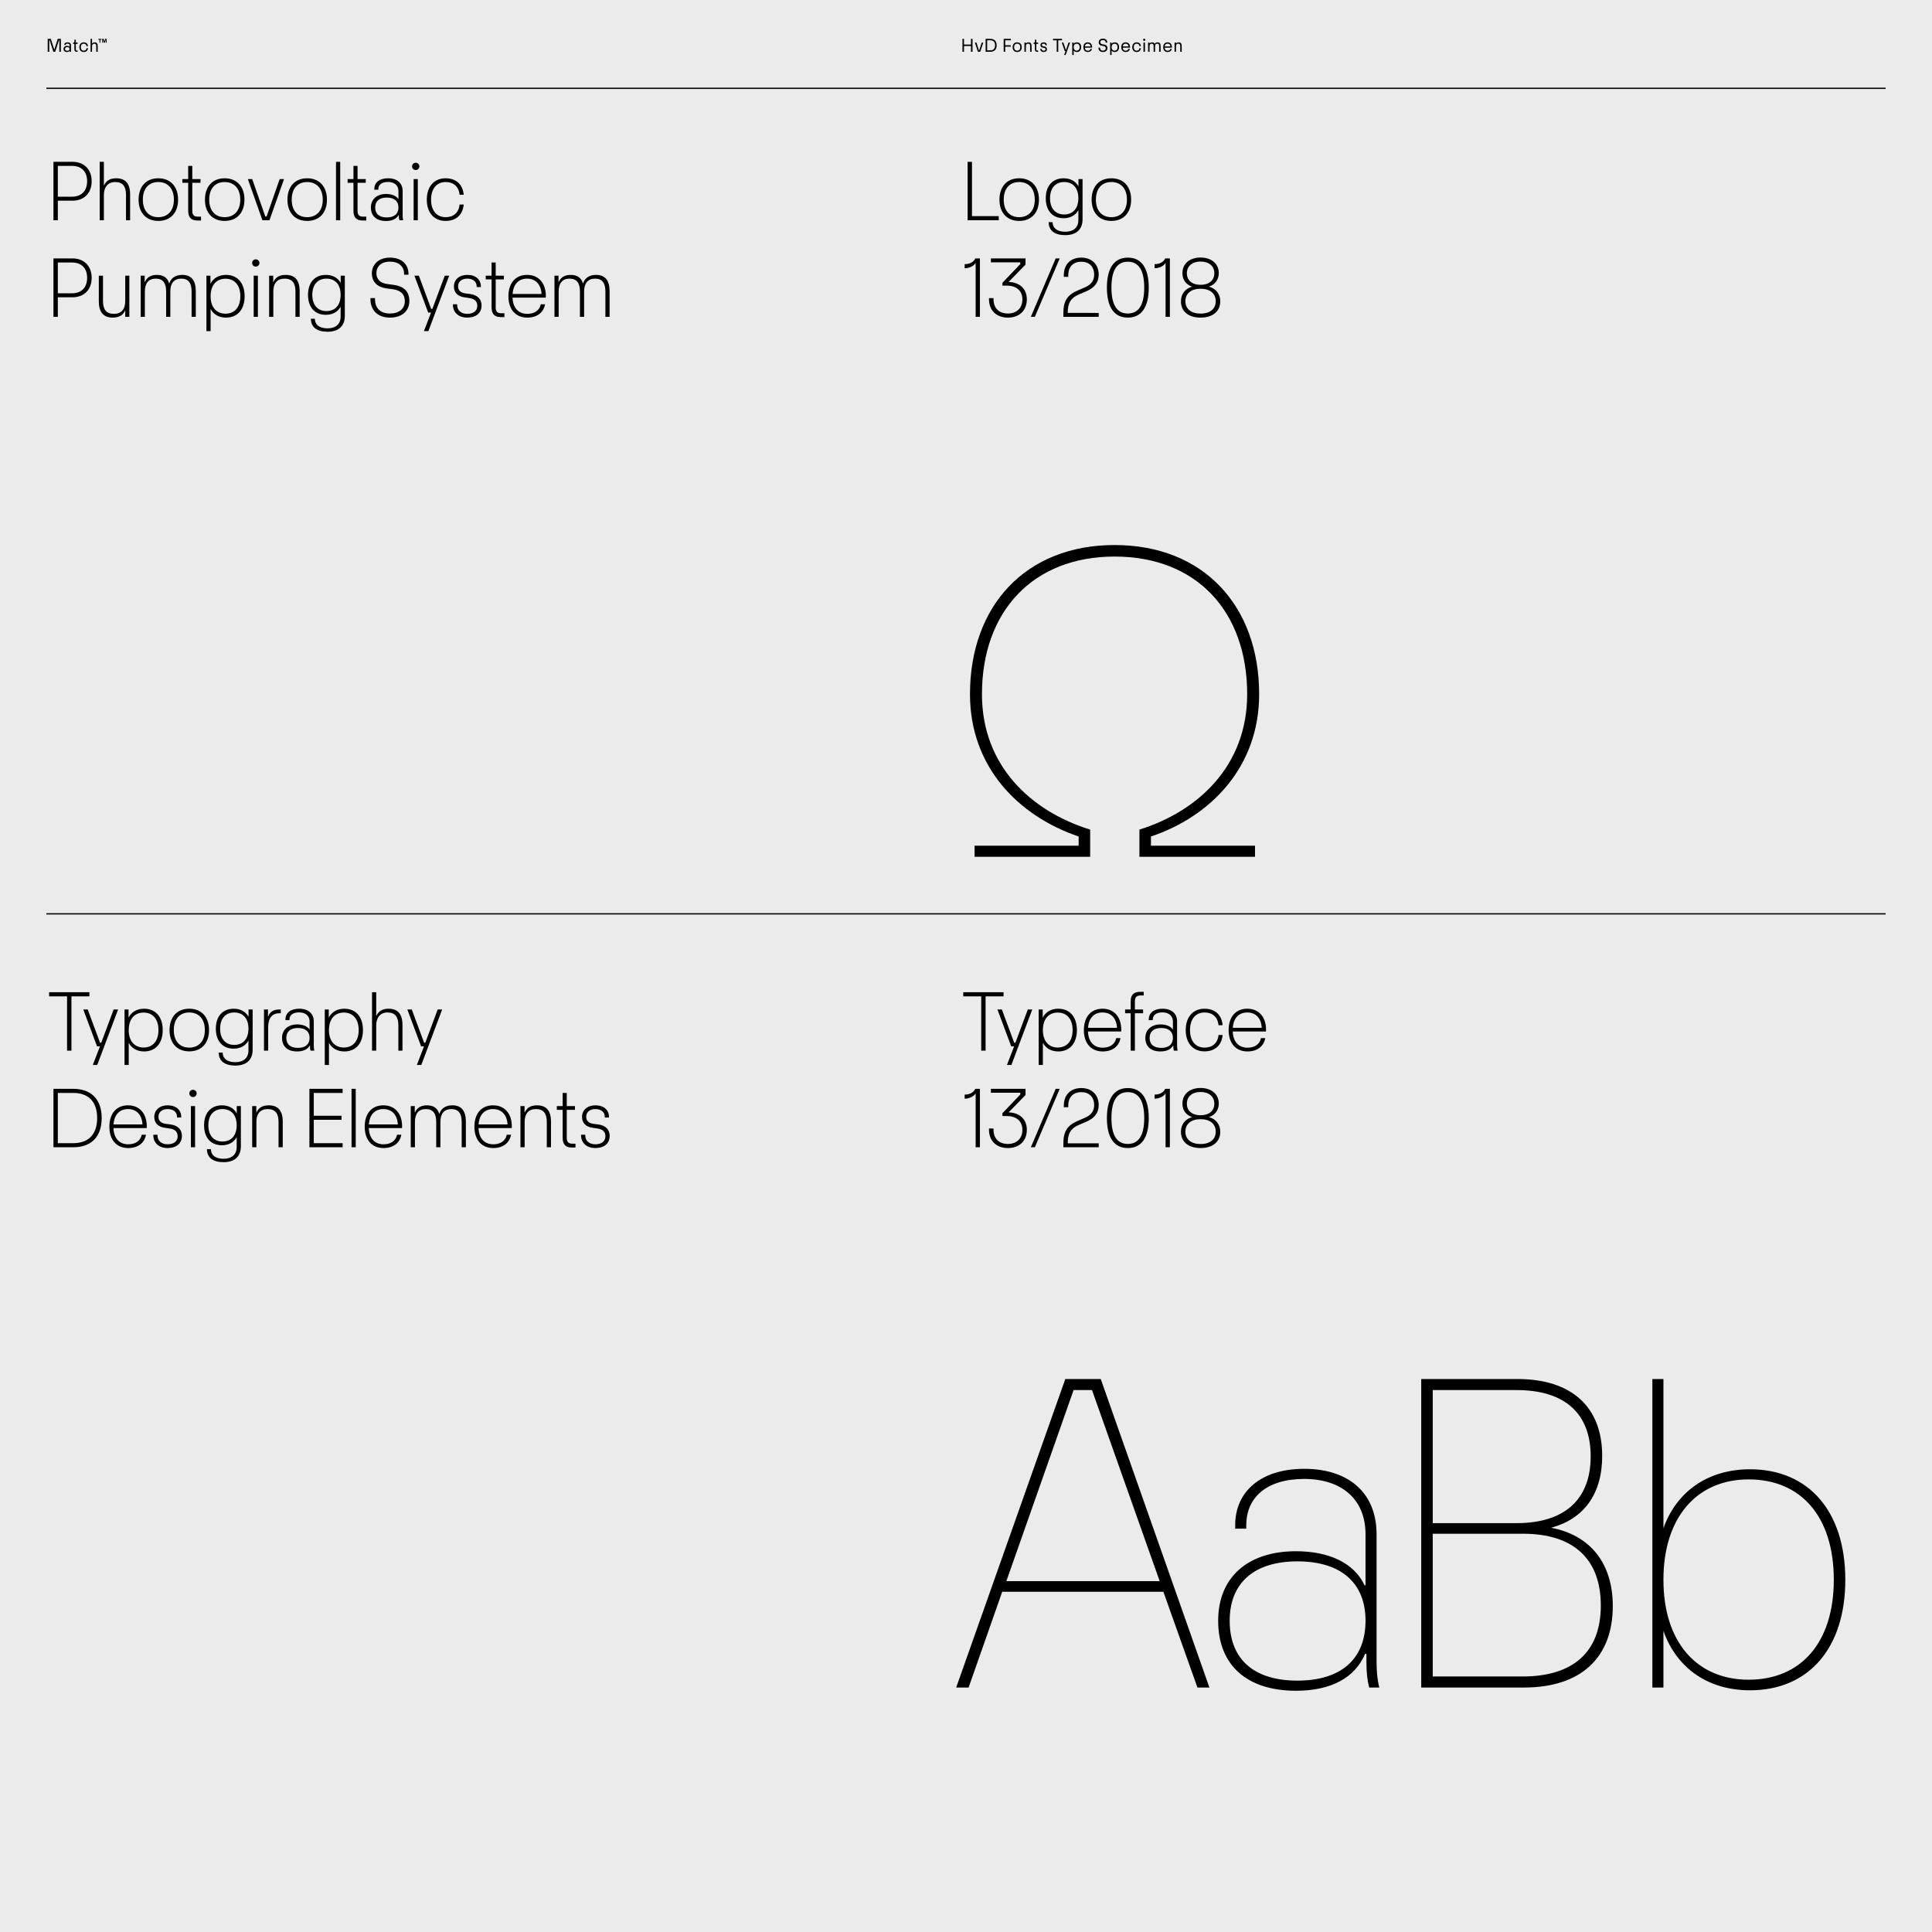 <?xml version="1.0" encoding="UTF-8"?>
<svg xmlns="http://www.w3.org/2000/svg" xmlns:xlink="http://www.w3.org/1999/xlink" version="1.1" id="Ebene_1" x="0px" y="0px" width="1500px" height="1500px" viewBox="0 0 1500 1500" style="enable-background:new 0 0 1500 1500;" xml:space="preserve">
<rect style="fill:#EBEBEB;" width="1500" height="1500"></rect>
<rect x="1467" y="1471" style="fill:#EBEBEB;" width="14" height="14"></rect>
<path style="fill:#EBEBEB;" d="M1467,1471h14v14h-14V1471z M1484,1468h-20v1.5h1.5h-1.5v18.5h20V1468"></path>
<g>
	<defs>
		<rect id="SVGID_1_" width="1500" height="1500"></rect>
	</defs>
	<clipPath id="SVGID_2_">
		<use xlink:href="#SVGID_1_" style="overflow:visible;"></use>
	</clipPath>
	<path style="clip-path:url(#SVGID_2_);" d="M846.399,665.194v-21.092c-46.117-14.3-84.012-49.693-84.012-105.105   c0-64.35,39.682-106.892,102.959-106.892c63.635,0,102.96,42.542,102.96,106.892c0,55.412-37.896,90.805-83.655,105.105v21.092   h89.732v-8.58H893.59v-7.15c46.832-15.73,84.012-54.34,84.012-110.467c0-68.64-43.257-115.829-112.255-115.829   c-68.997,0-112.254,47.189-112.254,115.829c0,56.127,37.18,94.38,84.37,110.467v7.15h-80.796v8.58H846.399z"></path>
	<path style="clip-path:url(#SVGID_2_);" d="M1357.62,1304.117c-40.04,0-66.137-28.958-66.137-77.578   c0-48.619,26.097-77.934,66.137-77.934c40.755,0,66.138,28.957,66.138,77.934   C1423.758,1275.159,1398.375,1304.117,1357.62,1304.117 M1358.693,1140.74c-32.175,0-56.843,16.802-67.21,45.76v-115.83h-8.58   v239.524h8.58v-43.972c10.367,29.314,35.035,46.116,67.21,46.116c45.402,0,74.002-32.531,74.002-85.8   C1432.695,1173.272,1404.096,1140.74,1358.693,1140.74 M1112.377,1190.79h70.068c39.325,0,60.417,19.662,60.417,55.77   c0,35.75-21.092,55.055-60.773,55.055h-69.712V1190.79z M1112.377,1079.25h65.063c37.18,0,57.557,17.875,57.557,51.48   c0,33.604-20.377,51.837-57.557,51.837h-65.063V1079.25z M1183.16,1310.194c43.973,0,68.997-22.88,68.997-63.277   c0-33.248-17.517-55.055-47.903-60.774c25.382-6.792,39.682-26.098,39.682-55.771c0-38.252-23.953-59.702-65.78-59.702h-74.717   v239.524H1183.16z M1007.275,1304.832c-33.604,0-52.552-16.445-52.552-46.475c0-29.673,19.304-46.117,52.552-46.117   c33.605,0,52.909,16.444,52.909,46.117C1060.185,1288.387,1040.881,1304.832,1007.275,1304.832 M1068.765,1191.147   c0-32.175-21.808-50.766-56.127-50.766c-33.962,0-53.625,17.875-53.625,43.615v2.86h8.58v-2.502   c0-21.45,15.373-36.108,45.045-36.108c28.958,0,47.547,15.73,47.547,42.9v39.682h-0.714c-7.865-16.802-26.813-26.454-53.269-26.454   c-37.18,0-60.417,20.02-60.417,53.982c0,34.677,22.522,54.339,60.417,54.339c27.17,0,45.761-10.009,53.625-28.599h1.072v6.435   c0,8.222,0.716,14.3,2.146,19.662h7.864c-1.43-5.362-2.145-12.155-2.145-19.662V1191.147z M833.529,1079.25h14.3l52.553,148.362   H781.334L833.529,1079.25z M938.991,1310.194l-84.37-239.524h-27.526l-84.727,239.524h9.652l26.098-74.36h125.124l26.455,74.36   H938.991z"></path>
	<path style="clip-path:url(#SVGID_2_);" d="M345.988,171.526c8.125,0,13.338-4.807,14.015-12.729h-3.182   c-0.61,6.364-4.739,9.817-10.833,9.817c-6.77,0-11.306-4.874-11.306-13.608s4.536-13.676,11.306-13.676   c6.094,0,10.223,3.521,10.833,9.885h3.182c-0.677-7.989-5.89-12.796-14.015-12.796c-9.004,0-14.624,6.432-14.624,16.587   C331.364,165.161,336.984,171.526,345.988,171.526 M321.141,170.984h3.25v-31.956h-3.25V170.984z M322.765,131.987   c1.558,0,2.844-1.219,2.844-2.844c0-1.557-1.286-2.775-2.844-2.775c-1.624,0-2.843,1.218-2.843,2.775   C319.922,130.768,321.141,131.987,322.765,131.987 M300.286,168.817c-5.822,0-9.005-2.775-9.005-7.718   c0-4.942,3.25-7.718,9.005-7.718c5.823,0,9.072,2.776,9.072,7.718C309.358,166.042,306.109,168.817,300.286,168.817    M312.608,148.303c0-6.093-4.198-9.884-11.306-9.884c-6.771,0-10.698,3.317-10.698,8.395v0.474h3.115v-0.406   c0-3.318,2.437-5.62,7.583-5.62c5.01,0,8.056,2.844,8.056,7.041v6.229h-0.067c-1.625-2.437-5.011-3.927-9.547-3.927   c-7.176,0-11.78,4.198-11.78,10.494c0,6.567,4.265,10.494,11.713,10.494c4.739,0,8.124-1.625,9.817-4.604h0.135v0.204   c0,1.421,0.135,2.708,0.474,3.791h2.911c-0.271-1.151-0.406-2.505-0.406-3.859V148.303z M281.531,171.187h2.843v-2.979h-2.505   c-2.979,0-4.265-1.354-4.265-4.536v-21.733h6.364v-2.911h-6.364v-10.223h-3.182v10.223h-4.536v2.911h4.536v21.733   C274.422,168.547,276.521,171.187,281.531,171.187 M264.131,125.623h-3.25v45.361h3.25V125.623z M238.47,168.614   c-7.177,0-11.984-4.807-11.984-13.608c0-8.869,4.807-13.676,11.984-13.676c7.176,0,12.119,4.807,12.119,13.676   C250.589,163.807,245.646,168.614,238.47,168.614 M238.47,171.526c9.478,0,15.369-6.365,15.369-16.52   c0-10.155-5.891-16.587-15.369-16.587c-9.411,0-15.301,6.432-15.301,16.587C223.169,165.161,229.059,171.526,238.47,171.526    M203.736,170.984h5.484l11.307-31.956h-3.385l-10.156,29.045h-1.015l-10.156-29.045h-3.385L203.736,170.984z M174.419,168.614   c-7.177,0-11.984-4.807-11.984-13.608c0-8.869,4.807-13.676,11.984-13.676c7.176,0,12.119,4.807,12.119,13.676   C186.538,163.807,181.595,168.614,174.419,168.614 M174.419,171.526c9.478,0,15.368-6.365,15.368-16.52   c0-10.155-5.89-16.587-15.368-16.587c-9.411,0-15.301,6.432-15.301,16.587C159.118,165.161,165.008,171.526,174.419,171.526    M153.226,171.187h2.844v-2.979h-2.505c-2.979,0-4.266-1.354-4.266-4.536v-21.733h6.364v-2.911h-6.364v-10.223h-3.182v10.223   h-4.536v2.911h4.536v21.733C146.117,168.547,148.216,171.187,153.226,171.187 M122.893,168.614   c-7.176,0-11.983-4.807-11.983-13.608c0-8.869,4.807-13.676,11.983-13.676c7.177,0,12.119,4.807,12.119,13.676   C135.012,163.807,130.07,168.614,122.893,168.614 M122.893,171.526c9.479,0,15.369-6.365,15.369-16.52   c0-10.155-5.89-16.587-15.369-16.587c-9.41,0-15.301,6.432-15.301,16.587C107.592,165.161,113.483,171.526,122.893,171.526    M80.644,170.984v-19.702c0-5.89,3.047-9.952,8.802-9.952c5.89,0,8.395,3.521,8.395,9.952v19.702h3.182v-19.972   c0-8.463-3.588-12.593-10.832-12.593c-5.281,0-8.057,2.369-9.411,5.551h-0.136v-18.347h-3.249v45.361H80.644z M44.895,128.805   h11.036c7.312,0,11.712,4.333,11.712,11.916c0,7.515-4.4,11.983-11.712,11.983H44.895V128.805z M44.895,170.984v-15.166h11.306   c8.937,0,14.963-5.754,14.963-15.097c0-9.343-6.026-15.098-14.963-15.098H41.51v45.361H44.895z"></path>
	<path style="clip-path:url(#SVGID_2_);" d="M433.739,245.984v-19.702c0-6.499,2.978-9.952,8.462-9.952   c5.62,0,8.057,3.453,8.057,9.952v19.702h3.25v-19.702c0-6.499,3.046-9.952,8.53-9.952c5.552,0,7.989,3.453,7.989,9.952v19.702h3.25   v-19.972c0-8.396-3.588-12.593-10.426-12.593c-5.416,0-8.802,2.505-10.088,6.499h-0.203c-1.219-4.197-4.401-6.499-9.478-6.499   c-5.214,0-7.922,2.369-9.276,5.484h-0.203v-4.875h-3.114v31.956H433.739z M409.228,216.33c6.296,0,10.765,4.062,11.239,11.916   h-22.478C398.531,220.46,402.796,216.33,409.228,216.33 M423.784,229.803c0-10.02-5.619-16.384-14.556-16.384   c-9.005,0-14.489,6.364-14.489,16.587c0,10.155,5.484,16.587,14.692,16.587c7.176,0,12.593-3.723,13.744-10.358h-3.318   c-1.015,5.077-5.281,7.447-10.426,7.447c-6.906,0-11.171-4.536-11.51-12.593h25.795   C423.784,230.48,423.784,230.209,423.784,229.803 M388.78,246.187h2.844v-2.979h-2.505c-2.979,0-4.265-1.354-4.265-4.536v-21.733   h6.364v-2.911h-6.364v-10.223h-3.182v10.223h-4.536v2.911h4.536v21.733C381.672,243.547,383.77,246.187,388.78,246.187    M362.848,246.593c6.229,0,11.036-3.182,11.036-9.41c0-4.74-2.911-8.125-9.004-8.937l-3.25-0.406   c-3.927-0.474-5.958-2.302-5.958-5.552c0-3.588,2.708-5.958,7.109-5.958c4.333,0,7.312,2.166,7.312,6.093v0.474h3.25v-0.541   c0-5.281-3.995-8.937-10.562-8.937c-6.229,0-10.359,3.723-10.359,9.004c0,4.604,2.776,7.718,8.395,8.463l3.182,0.474   c4.875,0.542,6.568,2.979,6.568,6.026c0,3.994-2.979,6.228-7.719,6.296c-5.01,0-7.921-2.776-7.921-6.973v-0.474h-3.25v0.474   C351.677,242.125,355.469,246.593,362.848,246.593 M332.583,257.087l16.181-43.059h-3.453l-9.614,25.795h-0.948l-9.546-25.795   h-3.453l10.698,28.638h2.234l-5.552,14.421H332.583z M302.791,246.593c9.208,0,15.03-5.077,15.03-12.931   c0-7.854-4.874-11.577-12.457-12.525l-4.604-0.609c-5.619-0.677-8.531-3.792-8.531-8.463c0-5.078,3.656-8.937,10.494-8.937   c6.635,0,11.036,3.52,11.036,9.614v0.541h3.385v-0.609c0-7.718-5.551-12.66-14.421-12.66c-9.072,0-14.014,5.687-14.014,12.118   c0,6.974,4.536,10.901,11.442,11.781l4.536,0.609c6.296,0.745,9.614,3.859,9.614,9.208c0,6.228-4.74,9.681-11.51,9.681   c-7.989,0-11.645-4.604-11.645-11.238v-0.745h-3.52v0.812C287.626,240.365,292.703,246.593,302.791,246.593 M253.433,241.516   c-6.635,0-10.968-4.537-10.968-12.593c0-8.057,4.333-12.593,10.968-12.593c6.703,0,11.036,4.468,11.036,12.593   C264.469,236.979,260.136,241.516,253.433,241.516 M264.536,219.715c-2.098-3.927-6.161-6.296-11.509-6.296   c-8.463,0-13.879,5.755-13.879,15.504s5.416,15.504,13.811,15.504c5.281,0,9.343-2.302,11.51-6.297v7.651   c0,5.89-3.859,9.14-10.156,9.14c-6.093,0-9.749-2.573-9.885-7.447h-3.046c0,6.499,4.671,10.087,12.931,10.087   c7.989,0,13.405-3.926,13.405-12.322v-31.211h-3.182V219.715z M212.2,245.984v-19.702c0-6.431,3.046-9.952,8.801-9.952   c5.89,0,8.395,3.521,8.395,9.952v19.702h3.25v-19.972c0-8.463-3.656-12.593-10.9-12.593c-5.281,0-8.125,2.369-9.411,5.484h-0.203   v-4.875h-3.182v31.956H212.2z M196.966,245.984h3.25v-31.956h-3.25V245.984z M198.591,206.987c1.557,0,2.843-1.219,2.843-2.844   c0-1.557-1.286-2.775-2.843-2.775c-1.625,0-2.844,1.218-2.844,2.775C195.747,205.768,196.966,206.987,198.591,206.987    M175.096,243.547c-6.906,0-11.577-4.807-11.577-13.541c0-8.801,4.671-13.608,11.577-13.608c6.838,0,11.509,4.807,11.509,13.608   S181.934,243.547,175.096,243.547 M175.434,213.419c-5.416,0-9.749,2.437-12.051,6.905v-6.296h-3.114v43.059h3.25v-17.196   c2.301,4.333,6.634,6.702,11.915,6.702c8.869,0,14.489-6.228,14.489-16.587S184.303,213.419,175.434,213.419 M112.467,245.984   v-19.702c0-6.499,2.979-9.952,8.463-9.952c5.619,0,8.057,3.453,8.057,9.952v19.702h3.249v-19.702c0-6.499,3.047-9.952,8.531-9.952   c5.552,0,7.989,3.453,7.989,9.952v19.702h3.25v-19.972c0-8.396-3.589-12.593-10.427-12.593c-5.416,0-8.801,2.505-10.087,6.499   h-0.203c-1.219-4.197-4.401-6.499-9.479-6.499c-5.213,0-7.921,2.369-9.275,5.484h-0.203v-4.875h-3.115v31.956H112.467z    M97.232,214.028v19.702c0,6.431-3.047,9.952-8.869,9.952c-5.891,0-8.396-3.521-8.396-9.952v-19.702h-3.249V234   c0,8.396,3.656,12.593,10.9,12.593c5.281,0,8.124-2.369,9.478-5.484h0.136v4.875h3.182v-31.956H97.232z M44.895,203.805h11.036   c7.312,0,11.712,4.333,11.712,11.916c0,7.515-4.4,11.983-11.712,11.983H44.895V203.805z M44.895,245.984v-15.166h11.306   c8.937,0,14.963-5.754,14.963-15.097c0-9.343-6.026-15.098-14.963-15.098H41.51v45.361H44.895z"></path>
	<path style="clip-path:url(#SVGID_2_);" d="M327.099,826.837l16.181-43.06h-3.452l-9.614,25.796h-0.948l-9.546-25.796h-3.453   l10.697,28.64h2.234l-5.552,14.42H327.099z M292.094,815.733v-19.701c0-5.891,3.047-9.952,8.802-9.952   c5.89,0,8.395,3.521,8.395,9.952v19.701h3.182v-19.972c0-8.463-3.588-12.593-10.833-12.593c-5.28,0-8.056,2.369-9.41,5.551h-0.136   v-18.347h-3.25v45.36H292.094z M266.974,813.297c-6.905,0-11.577-4.807-11.577-13.541c0-8.801,4.672-13.608,11.577-13.608   c6.838,0,11.51,4.808,11.51,13.608S273.812,813.297,266.974,813.297 M267.313,783.169c-5.416,0-9.749,2.437-12.051,6.905v-6.297   h-3.115v43.06h3.25v-17.196c2.302,4.333,6.635,6.702,11.916,6.702c8.869,0,14.488-6.228,14.488-16.587   S276.182,783.169,267.313,783.169 M231.293,813.566c-5.823,0-9.005-2.774-9.005-7.718c0-4.941,3.25-7.718,9.005-7.718   c5.822,0,9.072,2.776,9.072,7.718C240.365,810.792,237.115,813.566,231.293,813.566 M243.615,793.053   c0-6.093-4.198-9.884-11.307-9.884c-6.77,0-10.697,3.317-10.697,8.395v0.475h3.115v-0.406c0-3.318,2.437-5.62,7.582-5.62   c5.01,0,8.057,2.844,8.057,7.041v6.229h-0.068c-1.624-2.438-5.01-3.928-9.546-3.928c-7.176,0-11.78,4.198-11.78,10.494   c0,6.568,4.265,10.494,11.713,10.494c4.739,0,8.124-1.625,9.817-4.604h0.135v0.204c0,1.421,0.135,2.707,0.474,3.79h2.911   c-0.271-1.15-0.406-2.505-0.406-3.858V793.053z M208.205,815.733v-18.415c0-6.566,2.911-10.63,8.598-10.63h1.219v-2.911h-1.219   c-4.875,0-7.312,2.031-8.53,5.35h-0.204v-5.35h-3.114v31.956H208.205z M181.866,811.266c-6.635,0-10.968-4.537-10.968-12.593   c0-8.057,4.333-12.593,10.968-12.593c6.703,0,11.036,4.468,11.036,12.593C192.902,806.729,188.569,811.266,181.866,811.266    M192.969,789.465c-2.099-3.927-6.161-6.296-11.509-6.296c-8.463,0-13.879,5.755-13.879,15.504s5.416,15.504,13.811,15.504   c5.281,0,9.343-2.302,11.51-6.297v7.651c0,5.89-3.86,9.14-10.156,9.14c-6.093,0-9.749-2.573-9.885-7.447h-3.046   c0,6.499,4.671,10.087,12.931,10.087c7.989,0,13.405-3.927,13.405-12.321v-31.212h-3.182V789.465z M146.929,813.364   c-7.176,0-11.983-4.808-11.983-13.608c0-8.869,4.807-13.676,11.983-13.676c7.177,0,12.119,4.807,12.119,13.676   C159.048,808.557,154.106,813.364,146.929,813.364 M146.929,816.275c9.479,0,15.369-6.364,15.369-16.52s-5.89-16.587-15.369-16.587   c-9.41,0-15.301,6.432-15.301,16.587S137.519,816.275,146.929,816.275 M111.519,813.297c-6.906,0-11.578-4.807-11.578-13.541   c0-8.801,4.672-13.608,11.578-13.608c6.838,0,11.509,4.808,11.509,13.608S118.357,813.297,111.519,813.297 M111.857,783.169   c-5.416,0-9.749,2.437-12.051,6.905v-6.297h-3.114v43.06h3.249v-17.196c2.302,4.333,6.635,6.702,11.916,6.702   c8.869,0,14.489-6.228,14.489-16.587S120.726,783.169,111.857,783.169 M75.499,826.837l16.181-43.06h-3.453l-9.614,25.796h-0.947   l-9.547-25.796h-3.453l10.698,28.64h2.234l-5.552,14.42H75.499z M55.457,815.733v-42.179h13.947v-3.182H38.125v3.182h13.947v42.179   H55.457z"></path>
	<path style="clip-path:url(#SVGID_2_);" d="M462.311,891.343c6.229,0,11.036-3.182,11.036-9.41c0-4.739-2.912-8.125-9.005-8.937   l-3.25-0.406c-3.926-0.474-5.958-2.302-5.958-5.552c0-3.588,2.709-5.958,7.109-5.958c4.333,0,7.312,2.166,7.312,6.093v0.474h3.25   v-0.541c0-5.28-3.995-8.937-10.562-8.937c-6.228,0-10.358,3.723-10.358,9.004c0,4.604,2.776,7.718,8.395,8.463l3.182,0.474   c4.875,0.543,6.567,2.979,6.567,6.026c0,3.994-2.979,6.229-7.718,6.296c-5.01,0-7.921-2.775-7.921-6.973v-0.475h-3.25v0.475   C451.139,886.875,454.93,891.343,462.311,891.343 M443.961,890.937h2.843v-2.979h-2.505c-2.978,0-4.265-1.354-4.265-4.536v-21.733   h6.364v-2.911h-6.364v-10.223h-3.182v10.223h-4.536v2.911h4.536v21.733C436.853,888.297,438.951,890.937,443.961,890.937    M407.332,890.733v-19.701c0-6.432,3.047-9.952,8.802-9.952c5.89,0,8.395,3.521,8.395,9.952v19.701h3.25v-19.972   c0-8.463-3.656-12.593-10.9-12.593c-5.281,0-8.125,2.369-9.411,5.483h-0.203v-4.875h-3.182v31.956H407.332z M382.821,861.08   c6.296,0,10.765,4.062,11.239,11.916h-22.478C372.125,865.21,376.389,861.08,382.821,861.08 M397.377,874.553   c0-10.02-5.619-16.384-14.556-16.384c-9.005,0-14.489,6.364-14.489,16.587c0,10.155,5.484,16.587,14.692,16.587   c7.176,0,12.593-3.723,13.744-10.358h-3.318c-1.015,5.077-5.281,7.447-10.426,7.447c-6.906,0-11.171-4.536-11.51-12.593h25.795   C397.377,875.229,397.377,874.959,397.377,874.553 M322.155,890.733v-19.701c0-6.499,2.979-9.952,8.463-9.952   c5.62,0,8.057,3.453,8.057,9.952v19.701h3.25v-19.701c0-6.499,3.046-9.952,8.53-9.952c5.552,0,7.989,3.453,7.989,9.952v19.701h3.25   v-19.972c0-8.396-3.588-12.593-10.426-12.593c-5.416,0-8.802,2.505-10.088,6.499h-0.203c-1.219-4.197-4.401-6.499-9.478-6.499   c-5.214,0-7.922,2.369-9.276,5.483h-0.203v-4.875h-3.114v31.956H322.155z M297.646,861.08c6.296,0,10.765,4.062,11.239,11.916   h-22.478C286.948,865.21,291.213,861.08,297.646,861.08 M312.201,874.553c0-10.02-5.619-16.384-14.556-16.384   c-9.005,0-14.489,6.364-14.489,16.587c0,10.155,5.484,16.587,14.692,16.587c7.176,0,12.593-3.723,13.744-10.358h-3.318   c-1.015,5.077-5.281,7.447-10.426,7.447c-6.906,0-11.171-4.536-11.51-12.593h25.795   C312.201,875.229,312.201,874.959,312.201,874.553 M276.183,845.373h-3.25v45.36h3.25V845.373z M266.025,890.733v-3.182h-22.41   v-18.145h21.53v-3.114h-21.53v-17.738h22.41v-3.182H240.23v45.36H266.025z M199.064,890.733v-19.701   c0-6.432,3.047-9.952,8.802-9.952c5.89,0,8.395,3.521,8.395,9.952v19.701h3.249v-19.972c0-8.463-3.655-12.593-10.9-12.593   c-5.281,0-8.124,2.369-9.41,5.483h-0.204v-4.875h-3.182v31.956H199.064z M172.726,886.266c-6.635,0-10.968-4.537-10.968-12.593   c0-8.057,4.333-12.593,10.968-12.593c6.703,0,11.036,4.468,11.036,12.593C183.761,881.729,179.428,886.266,172.726,886.266    M183.83,864.465c-2.099-3.927-6.161-6.296-11.51-6.296c-8.463,0-13.879,5.755-13.879,15.504s5.416,15.504,13.811,15.504   c5.281,0,9.343-2.302,11.51-6.297v7.651c0,5.89-3.859,9.14-10.156,9.14c-6.093,0-9.749-2.573-9.884-7.447h-3.047   c0,6.499,4.672,10.087,12.931,10.087c7.989,0,13.406-3.927,13.406-12.321v-31.212h-3.182V864.465z M148.216,890.733h3.25v-31.956   h-3.25V890.733z M149.841,851.737c1.557,0,2.843-1.22,2.843-2.845c0-1.557-1.286-2.774-2.843-2.774   c-1.625,0-2.844,1.218-2.844,2.774C146.998,850.518,148.216,851.737,149.841,851.737 M130.206,891.343   c6.229,0,11.036-3.182,11.036-9.41c0-4.739-2.911-8.125-9.005-8.937l-3.249-0.406c-3.927-0.474-5.958-2.302-5.958-5.552   c0-3.588,2.708-5.958,7.109-5.958c4.333,0,7.312,2.166,7.312,6.093v0.474h3.249v-0.541c0-5.28-3.994-8.937-10.561-8.937   c-6.229,0-10.359,3.723-10.359,9.004c0,4.604,2.776,7.718,8.395,8.463l3.182,0.474c4.875,0.543,6.567,2.979,6.567,6.026   c0,3.994-2.978,6.229-7.718,6.296c-5.01,0-7.921-2.775-7.921-6.973v-0.475h-3.25v0.475   C119.034,886.875,122.826,891.343,130.206,891.343 M99.399,861.08c6.297,0,10.765,4.062,11.239,11.916H88.162   C88.703,865.21,92.968,861.08,99.399,861.08 M113.957,874.553c0-10.02-5.62-16.384-14.557-16.384   c-9.004,0-14.488,6.364-14.488,16.587c0,10.155,5.484,16.587,14.691,16.587c7.177,0,12.593-3.723,13.744-10.358h-3.317   c-1.016,5.077-5.281,7.447-10.427,7.447c-6.905,0-11.171-4.536-11.509-12.593h25.795   C113.957,875.229,113.957,874.959,113.957,874.553 M44.896,848.555h11.983c11.578,0,18.551,6.567,18.551,19.498   c0,12.932-6.973,19.499-18.551,19.499H44.896V848.555z M56.946,890.733c13.879,0,22.004-8.191,22.004-22.681   c0-14.488-8.125-22.68-22.004-22.68H41.51v45.36H56.946z"></path>
	<path style="clip-path:url(#SVGID_2_);" d="M862.841,168.614c-7.177,0-11.983-4.807-11.983-13.608   c0-8.869,4.807-13.676,11.983-13.676s12.119,4.807,12.119,13.676C874.96,163.807,870.018,168.614,862.841,168.614 M862.841,171.526   c9.479,0,15.368-6.365,15.368-16.52c0-10.155-5.89-16.587-15.368-16.587c-9.411,0-15.301,6.432-15.301,16.587   C847.54,165.161,853.43,171.526,862.841,171.526 M826.211,166.516c-6.635,0-10.968-4.537-10.968-12.593   c0-8.057,4.333-12.593,10.968-12.593c6.703,0,11.036,4.468,11.036,12.593C837.247,161.979,832.914,166.516,826.211,166.516    M837.314,144.715c-2.099-3.927-6.161-6.296-11.51-6.296c-8.463,0-13.879,5.755-13.879,15.504s5.416,15.504,13.812,15.504   c5.28,0,9.343-2.302,11.51-6.297v7.651c0,5.89-3.859,9.14-10.156,9.14c-6.093,0-9.749-2.573-9.885-7.447h-3.046   c0,6.499,4.671,10.087,12.931,10.087c7.989,0,13.405-3.926,13.405-12.322v-31.211h-3.182V144.715z M791.274,168.614   c-7.177,0-11.983-4.807-11.983-13.608c0-8.869,4.807-13.676,11.983-13.676s12.118,4.807,12.118,13.676   C803.393,163.807,798.451,168.614,791.274,168.614 M791.274,171.526c9.479,0,15.368-6.365,15.368-16.52   c0-10.155-5.89-16.587-15.368-16.587c-9.41,0-15.301,6.432-15.301,16.587C775.974,165.161,781.864,171.526,791.274,171.526    M775.43,170.984v-3.182h-20.784v-42.179h-3.386v45.361H775.43z"></path>
	<path style="clip-path:url(#SVGID_2_);" d="M932.108,243.479c-7.312,0-11.78-3.656-11.78-9.614c0-6.025,4.468-9.681,11.78-9.681   c7.38,0,11.78,3.656,11.78,9.681C943.889,239.823,939.488,243.479,932.108,243.479 M932.108,221.137   c-6.567,0-10.629-3.453-10.629-9.005c0-5.484,4.13-9.072,10.629-9.072c6.567,0,10.698,3.588,10.698,9.072   C942.807,217.684,938.676,221.137,932.108,221.137 M932.108,246.593c9.682,0,15.301-5.077,15.301-12.66   c0-5.62-3.385-9.953-8.801-11.374c4.604-1.49,7.649-5.349,7.649-10.494c0-7.312-5.687-12.119-14.149-12.119   s-14.082,4.807-14.082,12.119c0,5.281,2.911,9.004,7.583,10.494c-5.416,1.421-8.734,5.754-8.734,11.374   C916.875,241.516,922.427,246.593,932.108,246.593 M908.275,245.984v-45.361h-3.588c-1.354,2.979-4.536,4.468-8.261,4.468v3.182   c3.115,0,7.109-1.557,8.531-4.13v41.841H908.275z M875.641,243.411c-8.464,0-12.729-6.702-12.729-20.108   c0-13.405,4.265-20.107,12.729-20.107c8.463,0,12.728,6.702,12.728,20.107C888.368,236.709,884.104,243.411,875.641,243.411    M875.641,246.593c10.832,0,16.248-8.463,16.248-23.29s-5.416-23.289-16.248-23.289c-10.833,0-16.249,8.462-16.249,23.289   S864.808,246.593,875.641,246.593 M828.99,242.734c0-7.65,2.505-11.509,8.734-14.15l5.687-2.437   c6.432-2.776,9.614-6.906,9.614-12.864c0-8.124-5.484-13.269-13.474-13.269c-8.327,0-13.608,5.28-13.608,13.676v1.218h3.453v-1.218   c0-6.635,3.858-10.494,10.155-10.494c6.025,0,9.952,3.723,9.952,10.087c0,4.604-2.37,7.786-7.177,9.817l-5.619,2.438   c-8.191,3.452-11.103,8.462-11.103,17.332v3.114h27.42v-3.047H828.99V242.734z M800.351,245.984h3.113l19.295-45.361h-3.113   L800.351,245.984z M796.217,205.43v-4.807h-26.878v3.046h22.816v1.355l-13.88,14.556v2.166h3.385   c6.974,0,12.119,3.521,12.119,10.765c0,6.77-4.536,10.9-11.238,10.9c-6.771,0-11.171-3.994-11.171-11.103v-0.88h-3.521v0.88   c0,9.004,6.093,14.285,14.691,14.285c8.801,0,14.691-5.484,14.691-14.15s-6.094-13.337-14.15-13.54L796.217,205.43z    M760.807,245.984v-45.361h-3.589c-1.354,2.979-4.535,4.468-8.26,4.468v3.182c3.114,0,7.109-1.557,8.531-4.13v41.841H760.807z"></path>
	<path style="clip-path:url(#SVGID_2_);" d="M968.396,786.08c6.297,0,10.766,4.062,11.239,11.916h-22.478   C957.7,790.21,961.965,786.08,968.396,786.08 M982.953,799.553c0-10.02-5.619-16.384-14.557-16.384   c-9.005,0-14.488,6.364-14.488,16.587c0,10.155,5.483,16.587,14.691,16.587c7.176,0,12.594-3.723,13.744-10.358h-3.318   c-1.015,5.077-5.28,7.447-10.426,7.447c-6.905,0-11.171-4.536-11.51-12.593h25.795   C982.953,800.229,982.953,799.959,982.953,799.553 M935.221,816.275c8.124,0,13.337-4.807,14.014-12.729h-3.182   c-0.608,6.364-4.739,9.817-10.832,9.817c-6.771,0-11.307-4.874-11.307-13.608s4.536-13.676,11.307-13.676   c6.093,0,10.224,3.521,10.832,9.885h3.182c-0.677-7.989-5.89-12.796-14.014-12.796c-9.005,0-14.624,6.432-14.624,16.587   S926.216,816.275,935.221,816.275 M901.57,813.566c-5.823,0-9.006-2.774-9.006-7.718c0-4.941,3.25-7.718,9.006-7.718   c5.821,0,9.071,2.776,9.071,7.718C910.642,810.792,907.392,813.566,901.57,813.566 M913.892,793.053   c0-6.093-4.197-9.884-11.307-9.884c-6.771,0-10.697,3.317-10.697,8.395v0.475h3.115v-0.406c0-3.318,2.437-5.62,7.582-5.62   c5.01,0,8.057,2.844,8.057,7.041v6.229h-0.067c-1.625-2.438-5.011-3.928-9.546-3.928c-7.177,0-11.78,4.198-11.78,10.494   c0,6.568,4.265,10.494,11.712,10.494c4.74,0,8.125-1.625,9.817-4.604h0.136v0.204c0,1.421,0.135,2.707,0.474,3.79h2.911   c-0.271-1.15-0.406-2.505-0.406-3.858V793.053z M881.123,815.733v-29.045h6.364v-2.911h-6.364v-6.498   c0-3.184,1.557-4.401,4.468-4.401h2.37v-2.844h-2.438c-5.145,0-7.649,2.234-7.649,7.177v6.566h-4.333v2.911h4.333v29.045H881.123z    M856.002,786.08c6.297,0,10.765,4.062,11.239,11.916h-22.478C845.305,790.21,849.57,786.08,856.002,786.08 M870.558,799.553   c0-10.02-5.619-16.384-14.556-16.384c-9.004,0-14.488,6.364-14.488,16.587c0,10.155,5.484,16.587,14.691,16.587   c7.177,0,12.593-3.723,13.744-10.358h-3.317c-1.016,5.077-5.281,7.447-10.427,7.447c-6.905,0-11.171-4.536-11.509-12.593h25.795   C870.558,800.229,870.558,799.959,870.558,799.553 M821.269,813.297c-6.905,0-11.578-4.807-11.578-13.541   c0-8.801,4.673-13.608,11.578-13.608c6.838,0,11.51,4.808,11.51,13.608S828.106,813.297,821.269,813.297 M821.606,783.169   c-5.416,0-9.749,2.437-12.051,6.905v-6.297h-3.114v43.06h3.249v-17.196c2.303,4.333,6.636,6.702,11.916,6.702   c8.869,0,14.489-6.228,14.489-16.587S830.476,783.169,821.606,783.169 M785.249,826.837l16.181-43.06h-3.453l-9.613,25.796h-0.948   l-9.546-25.796h-3.453l10.698,28.64h2.233l-5.552,14.42H785.249z M765.207,815.733v-42.179h13.947v-3.182h-31.279v3.182h13.947   v42.179H765.207z"></path>
	<path style="clip-path:url(#SVGID_2_);" d="M932.108,888.229c-7.312,0-11.78-3.655-11.78-9.613c0-6.025,4.468-9.682,11.78-9.682   c7.38,0,11.78,3.656,11.78,9.682C943.889,884.573,939.488,888.229,932.108,888.229 M932.108,865.887   c-6.567,0-10.629-3.453-10.629-9.005c0-5.484,4.13-9.072,10.629-9.072c6.567,0,10.698,3.588,10.698,9.072   C942.807,862.434,938.676,865.887,932.108,865.887 M932.108,891.343c9.682,0,15.301-5.077,15.301-12.66   c0-5.62-3.385-9.953-8.801-11.374c4.604-1.49,7.649-5.349,7.649-10.494c0-7.312-5.687-12.118-14.149-12.118   s-14.082,4.807-14.082,12.118c0,5.281,2.911,9.004,7.583,10.494c-5.416,1.421-8.734,5.754-8.734,11.374   C916.875,886.266,922.427,891.343,932.108,891.343 M908.275,890.733v-45.36h-3.588c-1.354,2.979-4.536,4.468-8.261,4.468v3.182   c3.115,0,7.109-1.557,8.531-4.13v41.841H908.275z M875.641,888.161c-8.464,0-12.729-6.702-12.729-20.108   c0-13.405,4.265-20.106,12.729-20.106c8.463,0,12.728,6.701,12.728,20.106C888.368,881.459,884.104,888.161,875.641,888.161    M875.641,891.343c10.832,0,16.248-8.463,16.248-23.29s-5.416-23.29-16.248-23.29c-10.833,0-16.249,8.463-16.249,23.29   S864.808,891.343,875.641,891.343 M828.99,887.483c0-7.649,2.505-11.509,8.734-14.149l5.687-2.438   c6.432-2.775,9.614-6.905,9.614-12.863c0-8.124-5.484-13.271-13.474-13.271c-8.327,0-13.608,5.281-13.608,13.677v1.219h3.453   v-1.219c0-6.635,3.858-10.493,10.155-10.493c6.025,0,9.952,3.723,9.952,10.087c0,4.604-2.37,7.785-7.177,9.816l-5.619,2.438   c-8.191,3.452-11.103,8.463-11.103,17.332v3.113h27.42v-3.047H828.99V887.483z M800.351,890.733h3.113l19.295-45.36h-3.113   L800.351,890.733z M796.217,850.18v-4.807h-26.878v3.046h22.816v1.354l-13.88,14.557v2.166h3.385   c6.974,0,12.119,3.521,12.119,10.765c0,6.771-4.536,10.9-11.238,10.9c-6.771,0-11.171-3.994-11.171-11.104v-0.88h-3.521v0.88   c0,9.004,6.093,14.285,14.691,14.285c8.801,0,14.691-5.484,14.691-14.149c0-8.666-6.094-13.338-14.15-13.541L796.217,850.18z    M760.807,890.733v-45.36h-3.589c-1.354,2.979-4.535,4.468-8.26,4.468v3.182c3.114,0,7.109-1.557,8.531-4.13v41.841H760.807z"></path>
	<path style="clip-path:url(#SVGID_2_);" d="M79.994,33.173v-2.13h0.105l0.63,2.13h0.69l0.615-2.13h0.12v2.13h0.66v-3.015h-1.155   l-0.585,2.055l-0.6-2.055h-1.14v3.015H79.994z M77.924,33.173v-2.354h0.855v-0.66h-2.384v0.66h0.87v2.354H77.924z M71.459,40.208   v-4.41c0-0.975,0.63-1.905,1.725-1.905c1.14,0,1.545,0.72,1.545,1.905v4.41h1.14v-4.515c0-1.89-0.795-2.82-2.385-2.82   c-1.125,0-1.665,0.525-1.98,0.99h-0.045v-3.705h-1.14v10.05H71.459z M65.01,40.373c1.935,0,3.165-1.125,3.27-2.955h-1.11   c-0.09,1.275-0.96,1.935-2.16,1.935c-1.305,0-2.235-0.93-2.235-2.73c0-1.785,0.93-2.73,2.235-2.73c1.2,0,2.07,0.675,2.16,1.95h1.11   c-0.105-1.845-1.335-2.97-3.27-2.97c-2.1,0-3.405,1.47-3.405,3.75C61.605,38.918,62.91,40.373,65.01,40.373 M59.52,40.253h0.78   v-1.02h-0.66c-0.48,0-0.765-0.3-0.765-0.765v-4.395h1.35v-1.02h-1.35v-2.205H57.75v2.205h-0.96v1.02h0.96v4.395   C57.75,39.548,58.305,40.253,59.52,40.253 M52.23,39.413c-1.14,0-1.755-0.525-1.755-1.41c0-0.9,0.615-1.44,1.755-1.44   s1.755,0.54,1.755,1.44C53.985,38.888,53.37,39.413,52.23,39.413 M55.23,40.208c-0.075-0.3-0.105-0.6-0.105-0.9v-4.17   c0-1.35-0.945-2.265-2.655-2.265c-1.605,0-2.55,0.72-2.55,1.89v0.105h1.095v-0.075c0-0.525,0.405-0.93,1.44-0.93   c0.99,0,1.53,0.6,1.53,1.275v1.05H53.94c-0.36-0.345-1.065-0.585-1.935-0.585c-1.62,0-2.685,1.02-2.685,2.4   c0,1.455,0.945,2.385,2.655,2.385c0.945,0,1.665-0.3,2.085-0.81h0.03c0.015,0.21,0.045,0.435,0.105,0.63H55.23z M38.235,40.208   v-8.94h0.315l2.895,8.94h1.41l2.895-8.94h0.315v8.94h1.2v-10.05h-2.43l-2.685,8.43l-2.685-8.43h-2.43v10.05H38.235z"></path>
	<path style="clip-path:url(#SVGID_2_);" d="M913.062,40.208v-4.41c0-1.185,0.63-1.905,1.726-1.905c1.14,0,1.56,0.72,1.56,1.905   v4.41h1.14v-4.515c0-1.89-0.81-2.82-2.399-2.82c-1.141,0-1.681,0.525-1.995,0.945h-0.045v-0.765h-1.125v7.155H913.062z    M906.508,33.893c1.17,0,2.055,0.66,2.22,2.13h-4.439C904.453,34.568,905.293,33.893,906.508,33.893 M909.897,36.608   c0-2.295-1.29-3.735-3.39-3.735c-2.115,0-3.391,1.44-3.391,3.75c0,2.325,1.275,3.765,3.391,3.765c1.74,0,2.97-0.87,3.24-2.415   h-1.186c-0.21,1.005-1.05,1.395-2.055,1.395c-1.305,0-2.13-0.78-2.235-2.355h5.61C909.897,36.803,909.897,36.743,909.897,36.608    M892.513,40.208v-4.41c0-1.2,0.645-1.905,1.665-1.905c1.064,0,1.485,0.705,1.485,1.905v4.41h1.14v-4.41   c0-1.2,0.645-1.905,1.665-1.905c1.064,0,1.485,0.705,1.485,1.905v4.41h1.14v-4.515c0-1.89-0.811-2.82-2.311-2.82   c-1.125,0-1.904,0.51-2.234,1.155h-0.045c-0.315-0.72-0.99-1.155-1.995-1.155c-1.125,0-1.65,0.525-1.98,0.945h-0.045v-0.765h-1.109   v7.155H892.513z M887.804,40.208h1.14v-7.155h-1.14V40.208z M888.374,31.733c0.479,0,0.854-0.345,0.854-0.84   c0-0.48-0.375-0.84-0.854-0.84c-0.48,0-0.855,0.36-0.855,0.84C887.519,31.388,887.894,31.733,888.374,31.733 M882.494,40.373   c1.935,0,3.164-1.125,3.27-2.955h-1.11c-0.09,1.275-0.96,1.935-2.159,1.935c-1.306,0-2.235-0.93-2.235-2.73   c0-1.785,0.93-2.73,2.235-2.73c1.199,0,2.069,0.675,2.159,1.95h1.11c-0.105-1.845-1.335-2.97-3.27-2.97   c-2.101,0-3.405,1.47-3.405,3.75C879.089,38.918,880.394,40.373,882.494,40.373 M873.959,33.893c1.17,0,2.055,0.66,2.22,2.13h-4.44   C871.903,34.568,872.744,33.893,873.959,33.893 M877.349,36.608c0-2.295-1.29-3.735-3.39-3.735c-2.115,0-3.391,1.44-3.391,3.75   c0,2.325,1.275,3.765,3.391,3.765c1.739,0,2.97-0.87,3.239-2.415h-1.185c-0.21,1.005-1.05,1.395-2.055,1.395   c-1.306,0-2.13-0.78-2.235-2.355h5.61C877.349,36.803,877.349,36.743,877.349,36.608 M865.363,39.338   c-1.335,0-2.31-0.885-2.31-2.715c0-1.815,0.975-2.7,2.31-2.7c1.306,0,2.295,0.885,2.295,2.7   C867.658,38.453,866.669,39.338,865.363,39.338 M865.499,32.873c-1.051,0-1.936,0.405-2.476,1.155v-0.975h-1.108v9.615h1.139   v-3.405c0.54,0.735,1.425,1.125,2.445,1.125c2.024,0,3.33-1.395,3.33-3.765C868.829,34.268,867.523,32.873,865.499,32.873    M856.29,40.388c2.219,0,3.493-1.185,3.493-3.015c0-1.8-1.14-2.64-2.85-2.865l-1.004-0.135c-1.11-0.15-1.65-0.75-1.65-1.62   c0-0.96,0.676-1.68,1.994-1.68c1.32,0,2.175,0.645,2.175,1.89v0.15h1.216v-0.165c0-1.83-1.275-2.97-3.391-2.97   c-2.099,0-3.238,1.38-3.238,2.82c0,1.68,1.125,2.565,2.67,2.775l1.004,0.135c1.17,0.15,1.814,0.735,1.814,1.695   c0,1.26-0.87,1.875-2.233,1.875c-1.546,0-2.205-0.915-2.205-2.16v-0.18h-1.245v0.195C852.84,38.918,853.994,40.388,856.29,40.388    M844.529,33.893c1.17,0,2.056,0.66,2.221,2.13h-4.44C842.475,34.568,843.314,33.893,844.529,33.893 M847.92,36.608   c0-2.295-1.29-3.735-3.391-3.735c-2.114,0-3.39,1.44-3.39,3.75c0,2.325,1.275,3.765,3.39,3.765c1.74,0,2.971-0.87,3.24-2.415   h-1.185c-0.21,1.005-1.05,1.395-2.056,1.395c-1.305,0-2.13-0.78-2.234-2.355h5.608C847.92,36.803,847.92,36.743,847.92,36.608    M835.935,39.338c-1.335,0-2.31-0.885-2.31-2.715c0-1.815,0.975-2.7,2.31-2.7c1.305,0,2.295,0.885,2.295,2.7   C838.229,38.453,837.239,39.338,835.935,39.338 M836.069,32.873c-1.05,0-1.935,0.405-2.475,1.155v-0.975h-1.11v9.615h1.141v-3.405   c0.54,0.735,1.425,1.125,2.444,1.125c2.025,0,3.33-1.395,3.33-3.765C839.399,34.268,838.095,32.873,836.069,32.873 M827.385,42.668   l3.435-9.615h-1.215l-1.95,5.595h-0.18l-1.89-5.595h-1.2l2.265,6.585h0.66l-1.14,3.03H827.385z M821.625,40.208v-8.94h2.925v-1.11   h-7.035v1.11h2.91v8.94H821.625z M810.285,40.388c1.425,0,2.595-0.66,2.595-2.22c0-1.14-0.735-1.92-2.07-2.1l-0.765-0.105   c-0.69-0.09-1.11-0.39-1.11-1.035c0-0.615,0.51-1.035,1.335-1.035c0.84,0,1.365,0.405,1.365,1.125v0.09h1.14v-0.105   c0-1.2-0.854-2.13-2.505-2.13c-1.484,0-2.475,0.9-2.475,2.115c0,1.11,0.689,1.875,1.949,2.055l0.766,0.105   c0.885,0.12,1.215,0.57,1.215,1.08c0,0.765-0.555,1.14-1.439,1.14c-0.916,0-1.485-0.465-1.485-1.29v-0.105h-1.14v0.12   C807.66,39.308,808.515,40.388,810.285,40.388 M805.26,40.253h0.78v-1.02h-0.66c-0.48,0-0.766-0.3-0.766-0.765v-4.395h1.351v-1.02   h-1.351v-2.205h-1.125v2.205h-0.96v1.02h0.96v4.395C803.489,39.548,804.045,40.253,805.26,40.253 M796.5,40.208v-4.41   c0-1.185,0.63-1.905,1.725-1.905c1.14,0,1.561,0.72,1.561,1.905v4.41h1.14v-4.515c0-1.89-0.811-2.82-2.4-2.82   c-1.14,0-1.68,0.525-1.995,0.945h-0.045v-0.765h-1.125v7.155H796.5z M789.734,39.353c-1.409,0-2.369-0.885-2.369-2.73   s0.96-2.73,2.369-2.73c1.41,0,2.385,0.885,2.385,2.73S791.145,39.353,789.734,39.353 M789.734,40.373   c2.235,0,3.556-1.455,3.556-3.75c0-2.28-1.32-3.75-3.556-3.75c-2.219,0-3.539,1.47-3.539,3.75   C786.195,38.918,787.516,40.373,789.734,40.373 M780.449,40.208v-3.975h4.29v-1.11h-4.29v-3.855h4.396v-1.11h-5.594v10.05H780.449z    M766.44,31.268h2.399c2.295,0,3.72,1.185,3.72,3.915c0,2.715-1.425,3.915-3.72,3.915h-2.399V31.268z M768.871,40.208   c3.104,0,4.934-1.785,4.934-5.025s-1.83-5.025-4.934-5.025h-3.631v10.05H768.871z M759.271,40.208h1.785l2.34-7.155h-1.185   l-1.965,6.135h-0.181l-1.965-6.135h-1.2L759.271,40.208z M747.256,40.208h1.2v-4.485h5.4v4.485h1.2v-10.05h-1.2v4.455h-5.4v-4.455   h-1.2V40.208z"></path>
	<polyline style="clip-path:url(#SVGID_2_);" points="36,69.062 1464,69.062 1464,68.062 36,68.062  "></polyline>
	<polyline style="clip-path:url(#SVGID_2_);" points="36,710 1464,710 1464,709 36,709  "></polyline>
</g>
</svg>
